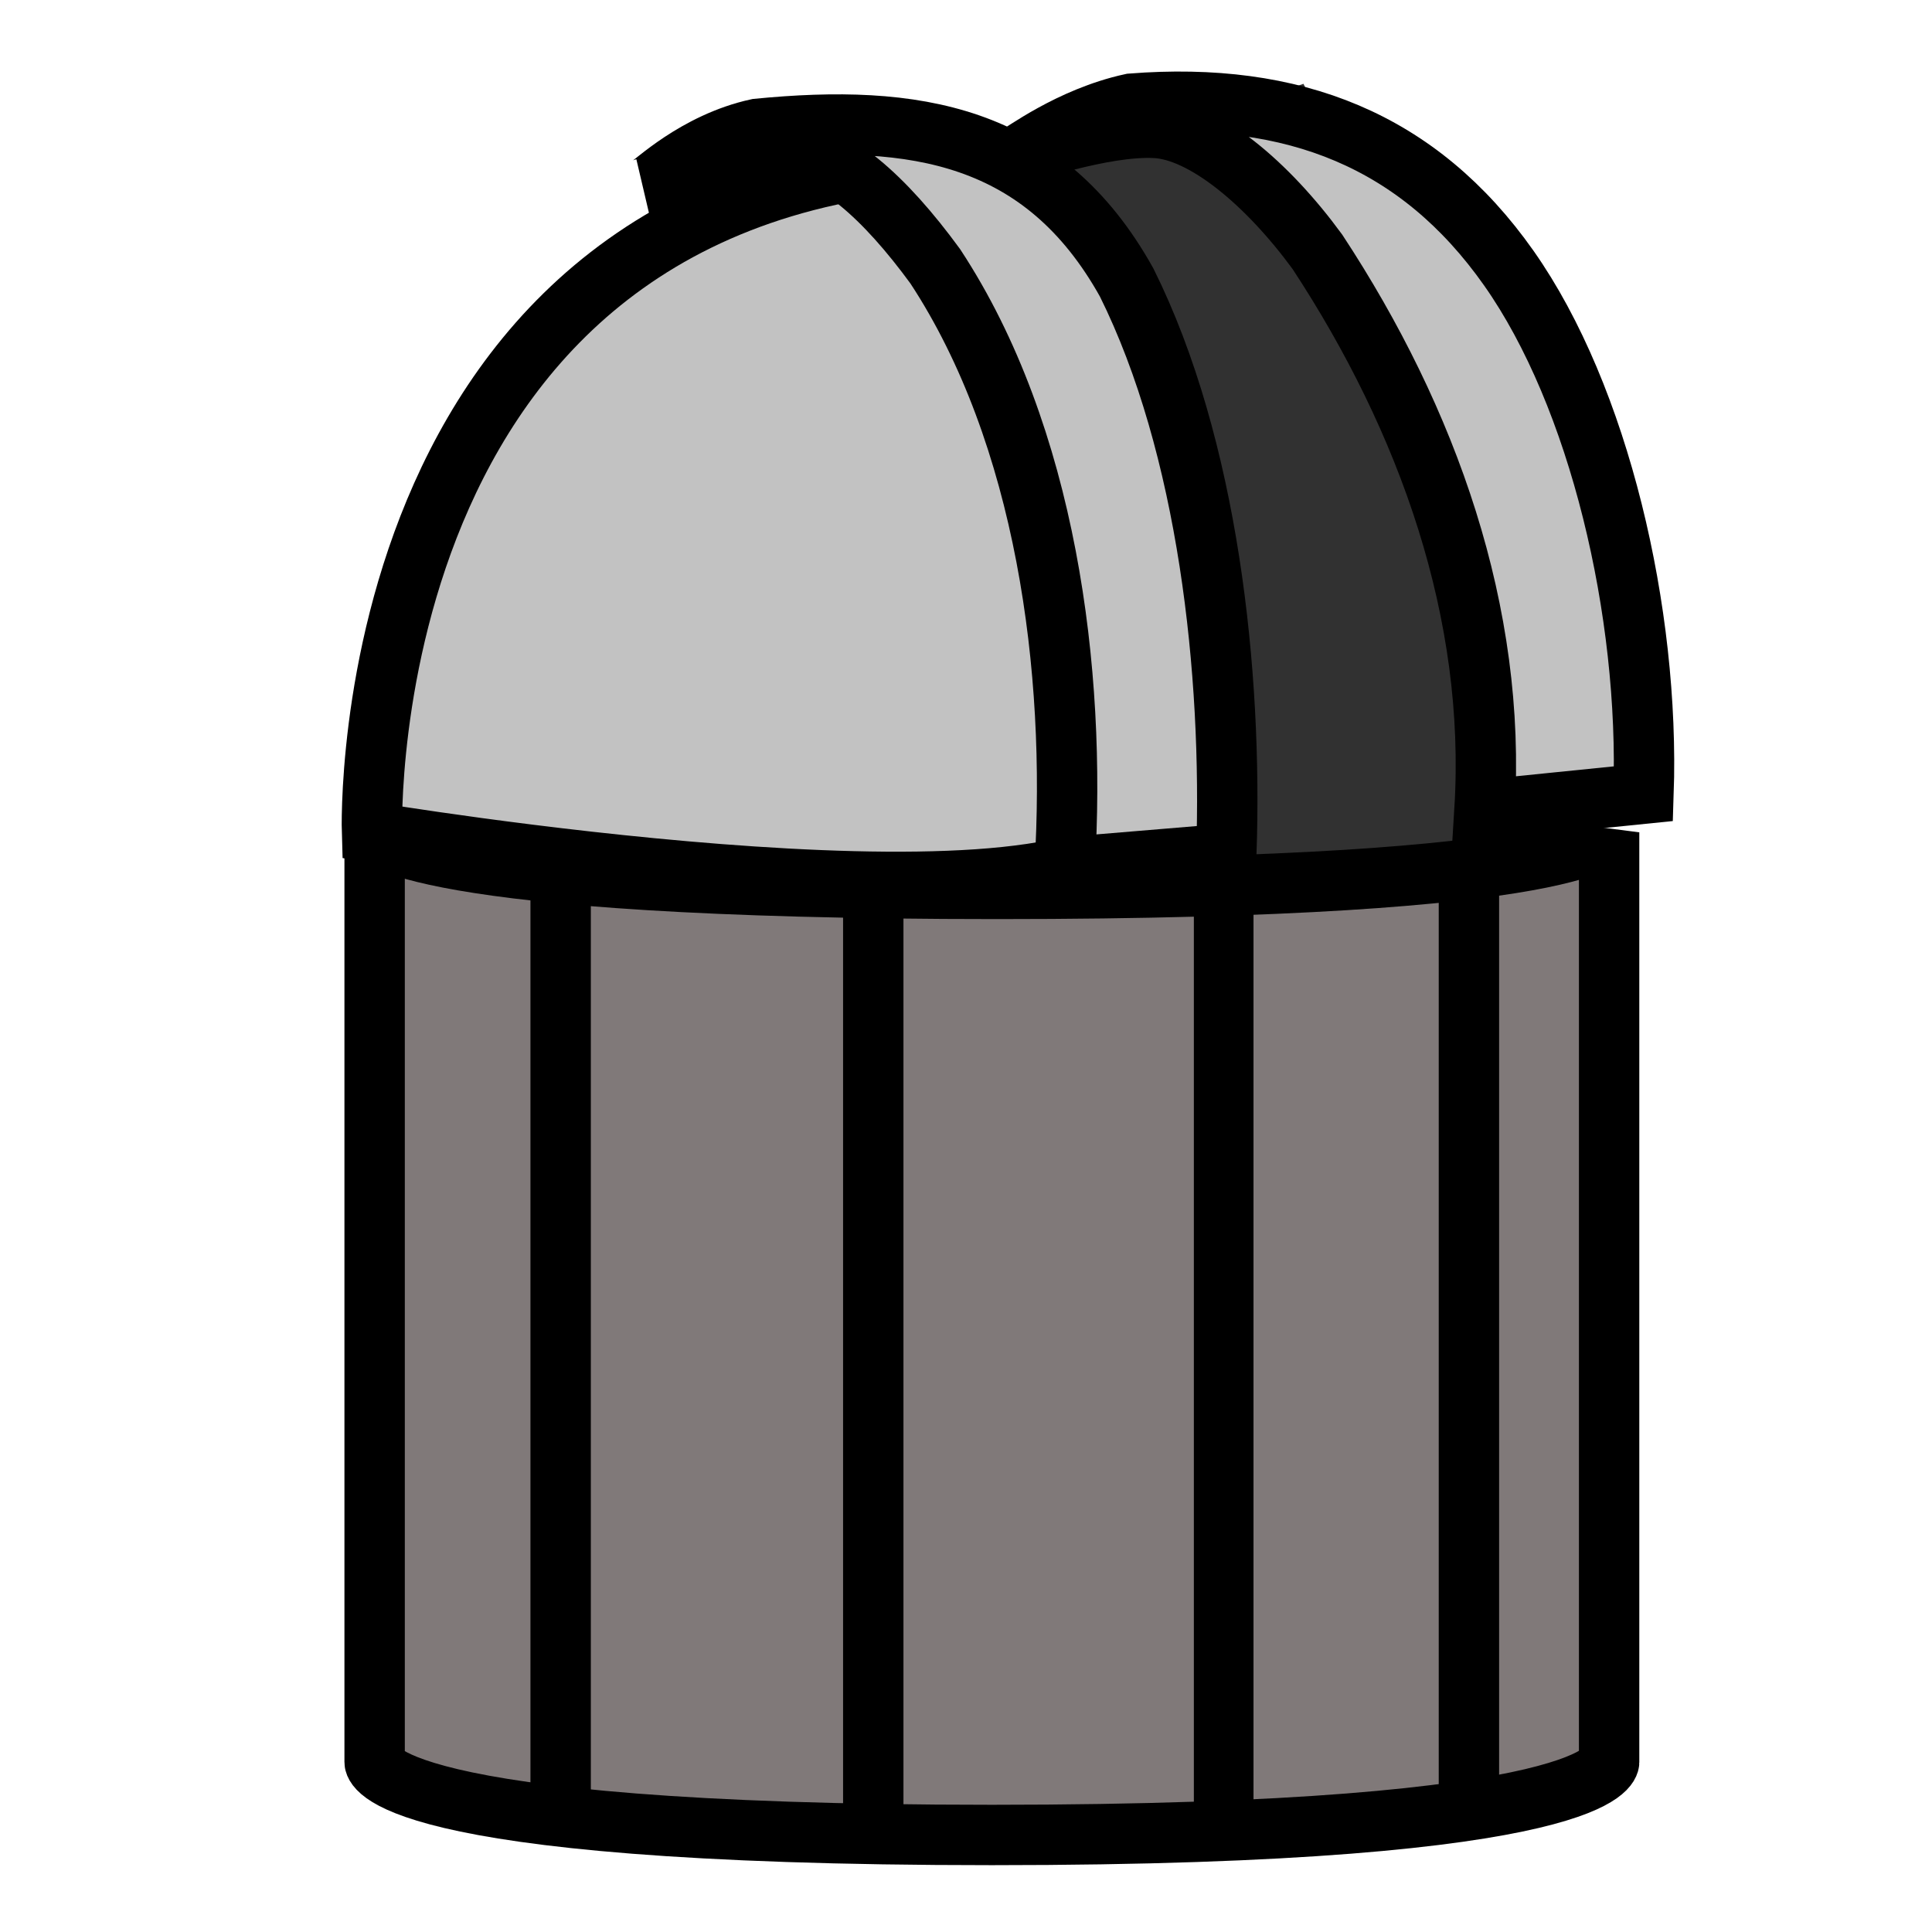 <?xml version="1.0" encoding="UTF-8" standalone="no"?>
<!-- Created with Inkscape (http://www.inkscape.org/) -->
<svg
   xmlns:dc="http://purl.org/dc/elements/1.1/"
   xmlns:cc="http://creativecommons.org/ns#"
   xmlns:rdf="http://www.w3.org/1999/02/22-rdf-syntax-ns#"
   xmlns:svg="http://www.w3.org/2000/svg"
   xmlns="http://www.w3.org/2000/svg"
   xmlns:sodipodi="http://sodipodi.sourceforge.net/DTD/sodipodi-0.dtd"
   xmlns:inkscape="http://www.inkscape.org/namespaces/inkscape"
   width="32"
   height="32"
   id="svg2"
   sodipodi:version="0.32"
   inkscape:version="0.46"
   version="1.0"
   sodipodi:docname="observatory_dome_32x32.svg"
   inkscape:output_extension="org.inkscape.output.svg.inkscape"
   inkscape:export-filename="/home/micha/radio_telescope_32x32.png"
   inkscape:export-xdpi="90"
   inkscape:export-ydpi="90">
  <defs
     id="defs4">
    <inkscape:perspective
       sodipodi:type="inkscape:persp3d"
       inkscape:vp_x="0 : 526.18109 : 1"
       inkscape:vp_y="0 : 1000 : 0"
       inkscape:vp_z="744.09448 : 526.18109 : 1"
       inkscape:persp3d-origin="372.04724 : 350.78739 : 1"
       id="perspective10" />
  </defs>
  <sodipodi:namedview
     id="base"
     pagecolor="#ffffff"
     bordercolor="#666666"
     borderopacity="1.0"
     gridtolerance="10000"
     guidetolerance="10"
     objecttolerance="10"
     inkscape:pageopacity="0.0"
     inkscape:pageshadow="2"
     inkscape:zoom="22.4"
     inkscape:cx="9.9310336"
     inkscape:cy="16.326569"
     inkscape:document-units="px"
     inkscape:current-layer="layer1"
     showgrid="false"
     inkscape:window-width="915"
     inkscape:window-height="976"
     inkscape:window-x="503"
     inkscape:window-y="94" />
  <g
     inkscape:label="Layer 1"
     inkscape:groupmode="layer"
     id="layer1">
    <path
       style="fill:#313131;fill-rule:evenodd;stroke:#313131;stroke-width:1px;stroke-linecap:butt;stroke-linejoin:miter;stroke-opacity:1;fill-opacity:1"
       d="M 16.429,3.652 L 21.339,2 L 26.696,12.58 L 20.938,15.929 L 16.429,3.652 z"
       id="path3219"
       sodipodi:nodetypes="ccccc" />
    <path
       style="fill:#807979;fill-rule:evenodd;stroke:#000000;stroke-width:1px;stroke-linecap:butt;stroke-linejoin:miter;stroke-opacity:1;fill-opacity:1"
       d="M 6.205,13.786 C 6.205,13.786 6.673,14.723 16.518,14.723 C 26.407,14.723 26.652,13.786 26.652,13.786 L 26.652,29.188 C 26.652,29.188 26.642,30.393 16.429,30.393 C 6.171,30.393 6.205,29.188 6.205,29.188 L 6.205,13.786 z"
       id="path2391"
       sodipodi:nodetypes="czcczcc" />
    <path
       style="fill:#c2c2c2;fill-rule:evenodd;stroke:#000000;stroke-width:1px;stroke-linecap:butt;stroke-linejoin:miter;stroke-opacity:1;fill-opacity:1"
       d="M 6.161,13.786 C 6.161,13.786 5.804,2.625 16.473,2.625 C 17.282,2.625 20.4,11.961 18.839,13.786 C 17.26,15.633 6.161,13.786 6.161,13.786 z"
       id="path2393"
       sodipodi:nodetypes="cszc" />
    <path
       style="fill:#c2c2c2;fill-rule:evenodd;stroke:#000000;stroke-width:1px;stroke-linecap:butt;stroke-linejoin:miter;stroke-opacity:1;fill-opacity:1"
       d="M 10.759,3.071 C 10.759,3.071 12.115,2.398 12.991,2.446 C 13.795,2.491 14.658,3.271 15.491,4.411 C 17.326,7.202 17.834,11.108 17.634,14.366 L 20.312,14.143 C 20.415,11.142 20.012,7.397 18.661,4.679 C 17.285,2.209 15.139,1.88 12.545,2.134 C 11.518,2.357 10.804,3.071 10.759,3.071 z"
       id="path2395"
       sodipodi:nodetypes="cscccccc" />
    <path
       style="fill:#c2c2c2;fill-rule:evenodd;stroke:#000000;stroke-width:1px;stroke-linecap:butt;stroke-linejoin:miter;stroke-opacity:1;fill-opacity:1"
       d="M 16.865,2.565 C 16.865,2.565 18.266,2.07 19.142,2.119 C 19.946,2.163 20.988,3.033 21.821,4.172 C 23.655,6.963 24.789,10.155 24.588,13.413 L 27.222,13.146 C 27.324,10.145 26.488,6.566 24.99,4.44 C 23.499,2.323 21.424,1.507 18.74,1.717 C 17.713,1.94 16.91,2.565 16.865,2.565 z"
       id="path2397"
       sodipodi:nodetypes="csccczcc" />
    <path
       style="fill:none;fill-rule:evenodd;stroke:#000000;stroke-width:1px;stroke-linecap:butt;stroke-linejoin:miter;stroke-opacity:1"
       d="M 9.286,14.411 L 9.286,29.991"
       id="path3221" />
    <path
       style="fill:none;fill-rule:evenodd;stroke:#000000;stroke-width:1px;stroke-linecap:butt;stroke-linejoin:miter;stroke-opacity:1"
       d="M 14.464,14.946 L 14.464,30.259"
       id="path3223" />
    <path
       style="fill:none;fill-rule:evenodd;stroke:#000000;stroke-width:1px;stroke-linecap:butt;stroke-linejoin:miter;stroke-opacity:1"
       d="M 24.33,14.5 L 24.33,29.723"
       id="path3225" />
    <path
       style="fill:none;fill-rule:evenodd;stroke:#000000;stroke-width:0.988px;stroke-linecap:butt;stroke-linejoin:miter;stroke-opacity:1"
       d="M 20.268,15.09 L 20.268,30.026"
       id="path3227" />
  </g>
</svg>
